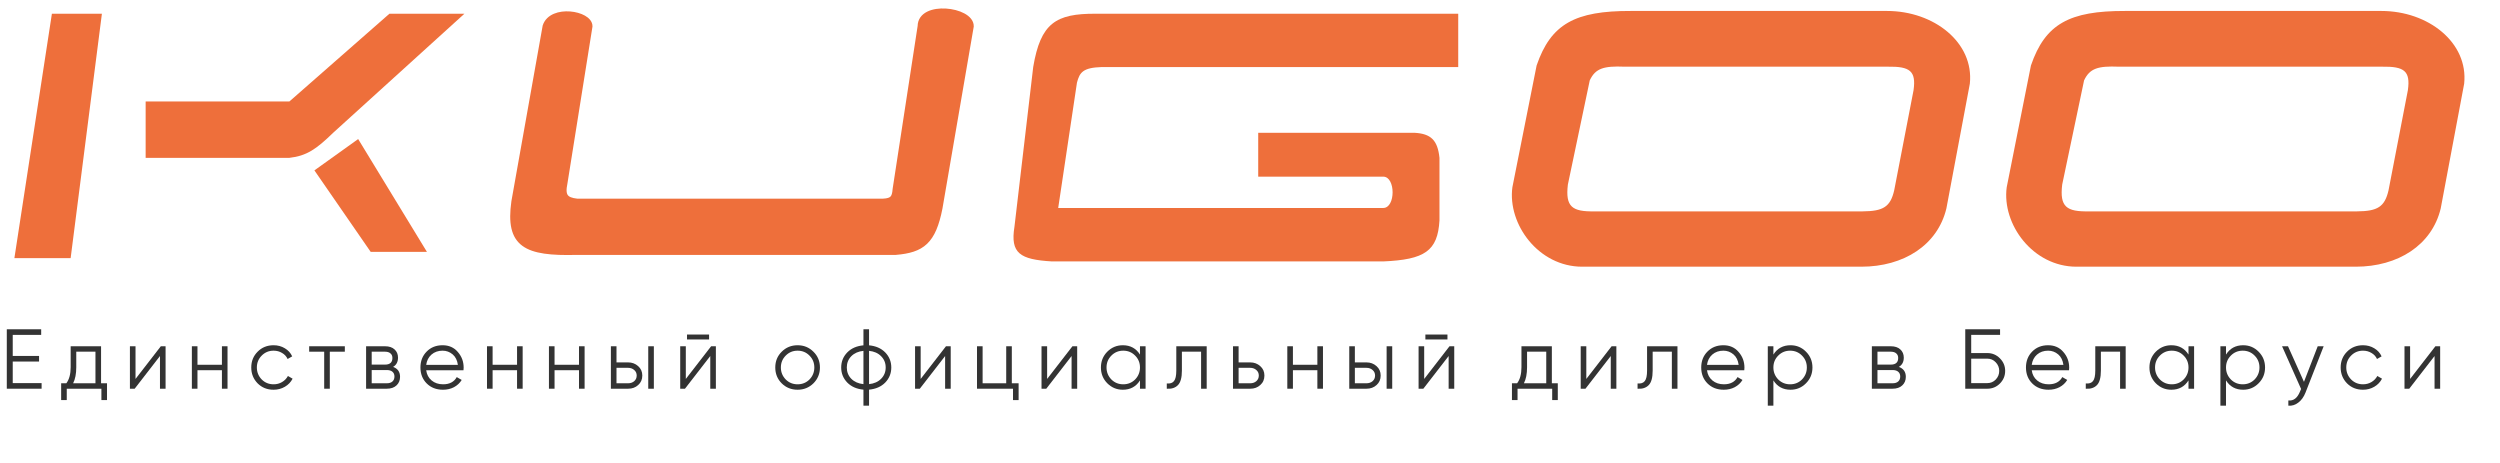 <?xml version="1.0" encoding="UTF-8"?> <svg xmlns="http://www.w3.org/2000/svg" width="8156" height="1511" viewBox="0 0 8156 1511" fill="none"> <path d="M332.433 44.78H169.303L46.956 842.047H230.477L332.433 44.78Z" fill="#EE6F3B"></path> <path d="M944.153 330.978H475.154V514.962H944.153C1001 508.449 1032.52 486.056 1086.89 433.191L1515.11 44.78H1270.41L944.153 330.978Z" fill="#EE6F3B"></path> <path d="M1168.47 453.658L1025.73 555.872L1209.25 821.628H1392.77L1168.47 453.658Z" fill="#EE6F3B"></path> <path d="M1841.37 596.718L1922.93 85.649C1922.93 44.778 1800.58 24.355 1780.19 85.649L1678.24 658.046C1658.68 797.912 1714.61 825.978 1882.15 821.586H2922.1C3007.77 814.309 3043.39 787.677 3064.84 678.488L3166.8 85.649C3167.25 32.078 3004.12 11.866 3003.67 85.649L2922.1 617.16C2919.87 645.656 2913.01 656.578 2881.32 658.046H1882.15C1844.22 653.762 1832.21 640.152 1841.37 596.718Z" fill="#EE6F3B" stroke="#EE6F3B" stroke-width="20"></path> <path d="M4757.32 218.713V44.79H3574.63C3444.31 44.139 3394.83 75.43 3370.72 218.713L3309.54 739.842C3295.65 826.312 3327.21 846.663 3431.89 852.891H4512.63C4648.41 846.979 4690.18 818.776 4696.15 719.4V514.973C4690.15 456.737 4667.77 436.191 4614.58 433.202H4104.8V576.301H4512.63C4553.41 576.301 4553.41 678.514 4512.63 678.514H3452.28L3513.46 269.66C3522.3 236.312 3532.54 220.59 3595.02 218.713H4757.32Z" fill="#EE6F3B"></path> <path fill-rule="evenodd" clip-rule="evenodd" d="M5320.31 35.76H6156.11C6309.75 35.76 6440.44 139.092 6426.42 273.042L6349.92 679.992C6321.23 799.909 6210.3 870.073 6072.59 870.073H5161.56C5019.39 870.073 4918.03 731.658 4933.97 611.104L5013.02 213.721C5059.56 77.858 5138.67 35.267 5320.31 35.76ZM5299.91 217.549H6158.66C6230.83 216.44 6251.53 231.371 6242.81 294.091L6179.69 620.672C6167.37 674.498 6144.32 689.095 6077.05 689.56H5202.36C5128.93 690.947 5106.41 674.902 5115.02 602.174L5186.43 262.198C5204.93 222.955 5231.73 214.797 5299.91 217.549Z" fill="#EE6F3B"></path> <path fill-rule="evenodd" clip-rule="evenodd" d="M6932.99 35.764H7768.79C7922.43 35.764 8053.12 139.097 8039.1 273.046L7962.6 679.996C7933.91 799.913 7822.98 870.077 7685.27 870.077H6774.25C6632.07 870.077 6530.71 731.663 6546.65 611.108L6625.7 213.726C6672.24 77.863 6751.35 35.271 6932.99 35.764ZM6912.59 217.553H7771.34C7843.51 216.444 7864.21 231.376 7855.49 294.095L7792.38 620.676C7780.05 674.503 7757 689.1 7689.73 689.565H6815.04C6741.61 690.952 6719.09 674.906 6727.7 602.179L6799.11 262.203C6817.62 222.96 6844.41 214.802 6912.59 217.553Z" fill="#EE6F3B"></path> <path d="M41.55 1179.5V1249.86H135.73V1268.14H22.16V1074.24H134.345V1092.52H41.55V1161.22H127.42V1179.5H41.55Z" fill="#333333"></path> <path d="M329.706 1129.64V1250.41H349.096V1305.26H330.814V1268.14H217.798V1305.26H199.516V1250.41H216.413C225.831 1237.86 230.54 1220.4 230.54 1198.06V1129.64H329.706ZM238.573 1250.41H311.424V1147.37H248.822V1198.06C248.822 1219.48 245.406 1236.93 238.573 1250.41Z" fill="#333333"></path> <path d="M442.125 1236.29L524.671 1129.64H540.183V1268.14H521.901V1161.5L439.355 1268.14H423.843V1129.64H442.125V1236.29Z" fill="#333333"></path> <path d="M723.992 1190.03V1129.64H742.274V1268.14H723.992V1207.76H644.216V1268.14H625.934V1129.64H644.216V1190.03H723.992Z" fill="#333333"></path> <path d="M892.566 1271.47C871.698 1271.47 854.34 1264.54 840.49 1250.69C826.64 1236.47 819.715 1219.2 819.715 1198.89C819.715 1178.39 826.64 1161.22 840.49 1147.37C854.34 1133.33 871.698 1126.32 892.566 1126.32C906.231 1126.32 918.511 1129.64 929.407 1136.29C940.302 1142.75 948.243 1151.52 953.229 1162.6L938.271 1171.19C934.577 1162.88 928.576 1156.33 920.266 1151.52C912.14 1146.54 902.907 1144.05 892.566 1144.05C877.238 1144.05 864.312 1149.4 853.786 1160.11C843.26 1170.64 837.997 1183.56 837.997 1198.89C837.997 1214.03 843.26 1227.05 853.786 1237.95C864.312 1248.47 877.238 1253.74 892.566 1253.74C902.722 1253.74 911.863 1251.34 919.989 1246.54C928.299 1241.73 934.762 1235.09 939.379 1226.59L954.614 1235.46C948.889 1246.54 940.487 1255.31 929.407 1261.77C918.327 1268.23 906.046 1271.47 892.566 1271.47Z" fill="#333333"></path> <path d="M1008.63 1129.64H1124.97V1147.37H1075.94V1268.14H1057.66V1147.37H1008.63V1129.64Z" fill="#333333"></path> <path d="M1282.42 1196.95C1297.56 1202.49 1305.14 1213.3 1305.14 1229.36C1305.14 1240.81 1301.26 1250.14 1293.5 1257.34C1285.93 1264.54 1275.31 1268.14 1261.65 1268.14H1194.34V1129.64H1256.11C1269.4 1129.64 1279.74 1133.06 1287.13 1139.89C1294.7 1146.72 1298.49 1155.68 1298.49 1166.76C1298.49 1180.61 1293.13 1190.67 1282.42 1196.95ZM1256.11 1147.37H1212.62V1189.47H1256.11C1272.17 1189.47 1280.21 1182.27 1280.21 1167.87C1280.21 1161.4 1278.08 1156.42 1273.83 1152.91C1269.77 1149.22 1263.86 1147.37 1256.11 1147.37ZM1212.62 1250.41H1261.65C1269.77 1250.41 1275.96 1248.47 1280.21 1244.6C1284.64 1240.72 1286.85 1235.27 1286.85 1228.25C1286.85 1221.61 1284.64 1216.43 1280.21 1212.74C1275.96 1209.05 1269.77 1207.2 1261.65 1207.2H1212.62V1250.41Z" fill="#333333"></path> <path d="M1443.91 1126.32C1464.6 1126.32 1481.12 1133.61 1493.5 1148.2C1506.24 1162.6 1512.61 1179.69 1512.61 1199.45C1512.61 1200.37 1512.42 1203.23 1512.05 1208.03H1390.45C1392.3 1221.88 1398.21 1232.96 1408.18 1241.27C1418.15 1249.58 1430.62 1253.74 1445.57 1253.74C1466.63 1253.74 1481.49 1245.89 1490.17 1230.19L1506.24 1239.61C1500.14 1249.58 1491.74 1257.43 1481.03 1263.16C1470.5 1268.7 1458.59 1271.47 1445.3 1271.47C1423.51 1271.47 1405.78 1264.63 1392.11 1250.97C1378.45 1237.3 1371.62 1219.94 1371.62 1198.89C1371.62 1178.02 1378.36 1160.76 1391.84 1147.09C1405.32 1133.24 1422.68 1126.32 1443.91 1126.32ZM1443.91 1144.05C1429.51 1144.05 1417.41 1148.29 1407.63 1156.79C1398.02 1165.28 1392.3 1176.45 1390.45 1190.3H1493.77C1491.74 1175.53 1486.11 1164.17 1476.88 1156.23C1467.27 1148.11 1456.29 1144.05 1443.91 1144.05Z" fill="#333333"></path> <path d="M1686.84 1190.03V1129.64H1705.12V1268.14H1686.84V1207.76H1607.06V1268.14H1588.78V1129.64H1607.06V1190.03H1686.84Z" fill="#333333"></path> <path d="M1888.93 1190.03V1129.64H1907.21V1268.14H1888.93V1207.76H1809.15V1268.14H1790.87V1129.64H1809.15V1190.03H1888.93Z" fill="#333333"></path> <path d="M2011.24 1182.27H2049.19C2061.93 1182.27 2072.83 1186.33 2081.88 1194.46C2090.93 1202.4 2095.45 1212.65 2095.45 1225.21C2095.45 1237.95 2090.93 1248.29 2081.88 1256.23C2073.2 1264.17 2062.3 1268.14 2049.19 1268.14H1992.96V1129.64H2011.24V1182.27ZM2114.84 1268.14V1129.64H2133.12V1268.14H2114.84ZM2011.24 1250.41H2049.19C2057.13 1250.41 2063.78 1248.1 2069.14 1243.49C2074.49 1238.69 2077.17 1232.59 2077.17 1225.21C2077.17 1217.82 2074.49 1211.82 2069.14 1207.2C2063.78 1202.4 2057.13 1200 2049.19 1200H2011.24V1250.41Z" fill="#333333"></path> <path d="M2313.31 1107.48H2241.29V1091.42H2313.31V1107.48ZM2237.41 1236.29L2319.96 1129.64H2335.47V1268.14H2317.19V1161.5L2234.64 1268.14H2219.13V1129.64H2237.41V1236.29Z" fill="#333333"></path> <path d="M2653.62 1250.69C2639.4 1264.54 2622.23 1271.47 2602.1 1271.47C2581.6 1271.47 2564.33 1264.54 2550.3 1250.69C2536.27 1236.66 2529.25 1219.39 2529.25 1198.89C2529.25 1178.39 2536.27 1161.22 2550.3 1147.37C2564.33 1133.33 2581.6 1126.32 2602.1 1126.32C2622.41 1126.32 2639.59 1133.33 2653.62 1147.37C2667.84 1161.22 2674.95 1178.39 2674.95 1198.89C2674.95 1219.2 2667.84 1236.47 2653.62 1250.69ZM2563.32 1237.95C2573.85 1248.47 2586.77 1253.74 2602.1 1253.74C2617.43 1253.74 2630.35 1248.47 2640.88 1237.95C2651.41 1227.05 2656.67 1214.03 2656.67 1198.89C2656.67 1183.56 2651.41 1170.64 2640.88 1160.11C2630.35 1149.4 2617.43 1144.05 2602.1 1144.05C2586.77 1144.05 2573.85 1149.4 2563.32 1160.11C2552.79 1170.64 2547.53 1183.56 2547.53 1198.89C2547.53 1214.03 2552.79 1227.05 2563.32 1237.95Z" fill="#333333"></path> <path d="M2835.18 1271.19V1323.54H2816.9V1271.19C2794.92 1269.16 2777.38 1261.49 2764.27 1248.2C2750.97 1234.53 2744.32 1218.1 2744.32 1198.89C2744.32 1179.69 2750.97 1163.25 2764.27 1149.59C2777.38 1136.29 2794.92 1128.63 2816.9 1126.59V1074.24H2835.18V1126.59C2857.16 1128.63 2874.7 1136.29 2887.81 1149.59C2901.11 1163.25 2907.75 1179.69 2907.75 1198.89C2907.75 1218.1 2901.11 1234.53 2887.81 1248.2C2874.7 1261.49 2857.16 1269.16 2835.18 1271.19ZM2816.9 1253.18V1144.6C2800.46 1146.26 2787.26 1152.08 2777.29 1162.05C2767.5 1172.02 2762.61 1184.3 2762.61 1198.89C2762.61 1213.48 2767.5 1225.76 2777.29 1235.73C2787.26 1245.7 2800.46 1251.52 2816.9 1253.18ZM2835.18 1144.6V1253.18C2851.61 1251.52 2864.73 1245.7 2874.51 1235.73C2884.49 1225.76 2889.47 1213.48 2889.47 1198.89C2889.47 1184.3 2884.49 1172.02 2874.51 1162.05C2864.73 1152.08 2851.61 1146.26 2835.18 1144.6Z" fill="#333333"></path> <path d="M3003.57 1236.29L3086.12 1129.64H3101.63V1268.14H3083.35V1161.5L3000.8 1268.14H2985.29V1129.64H3003.57V1236.29Z" fill="#333333"></path> <path d="M3300.95 1129.64V1250.41H3323.11V1305.26H3304.83V1268.14H3187.38V1129.64H3205.66V1250.41H3282.67V1129.64H3300.95Z" fill="#333333"></path> <path d="M3416.14 1236.29L3498.69 1129.64H3514.2V1268.14H3495.92V1161.5L3413.37 1268.14H3397.86V1129.64H3416.14V1236.29Z" fill="#333333"></path> <path d="M3719.06 1156.79V1129.64H3737.34V1268.14H3719.06V1241C3706.32 1261.31 3687.67 1271.47 3663.11 1271.47C3643.35 1271.47 3626.45 1264.45 3612.42 1250.41C3598.57 1236.38 3591.64 1219.2 3591.64 1198.89C3591.64 1178.58 3598.57 1161.4 3612.42 1147.37C3626.45 1133.33 3643.35 1126.32 3663.11 1126.32C3687.67 1126.32 3706.32 1136.47 3719.06 1156.79ZM3625.71 1237.95C3636.24 1248.47 3649.16 1253.74 3664.49 1253.74C3679.82 1253.74 3692.75 1248.47 3703.27 1237.95C3713.8 1227.05 3719.06 1214.03 3719.06 1198.89C3719.06 1183.56 3713.8 1170.64 3703.27 1160.11C3692.75 1149.4 3679.82 1144.05 3664.49 1144.05C3649.16 1144.05 3636.24 1149.4 3625.71 1160.11C3615.19 1170.64 3609.92 1183.56 3609.92 1198.89C3609.92 1214.03 3615.19 1227.05 3625.71 1237.95Z" fill="#333333"></path> <path d="M3837.55 1129.64H3936.71V1268.14H3918.43V1147.37H3855.83V1209.14C3855.83 1232.22 3851.4 1248.1 3842.53 1256.78C3833.85 1265.46 3821.85 1269.25 3806.52 1268.14V1250.97C3817.23 1252.08 3825.08 1249.49 3830.07 1243.21C3835.05 1236.93 3837.55 1225.58 3837.55 1209.14V1129.64Z" fill="#333333"></path> <path d="M4040.81 1182.27H4078.76C4091.5 1182.27 4102.4 1186.33 4111.44 1194.46C4120.49 1202.4 4125.02 1212.65 4125.02 1225.21C4125.02 1237.95 4120.49 1248.29 4111.44 1256.23C4102.76 1264.17 4091.87 1268.14 4078.76 1268.14H4022.53V1129.64H4040.81V1182.27ZM4040.81 1250.41H4078.76C4086.7 1250.41 4093.35 1248.1 4098.7 1243.49C4104.06 1238.69 4106.74 1232.59 4106.74 1225.21C4106.74 1217.82 4104.06 1211.82 4098.7 1207.2C4093.35 1202.4 4086.7 1200 4078.76 1200H4040.81V1250.41Z" fill="#333333"></path> <path d="M4297.79 1190.03V1129.64H4316.07V1268.14H4297.79V1207.76H4218.01V1268.14H4199.73V1129.64H4218.01V1190.03H4297.79Z" fill="#333333"></path> <path d="M4420.1 1182.27H4458.05C4470.8 1182.27 4481.69 1186.33 4490.74 1194.46C4499.79 1202.4 4504.31 1212.65 4504.31 1225.21C4504.31 1237.95 4499.79 1248.29 4490.74 1256.23C4482.06 1264.17 4471.16 1268.14 4458.05 1268.14H4401.82V1129.64H4420.1V1182.27ZM4523.7 1268.14V1129.64H4541.98V1268.14H4523.7ZM4420.1 1250.41H4458.05C4465.99 1250.41 4472.64 1248.1 4478 1243.49C4483.35 1238.69 4486.03 1232.59 4486.03 1225.21C4486.03 1217.82 4483.35 1211.82 4478 1207.2C4472.64 1202.4 4465.99 1200 4458.05 1200H4420.1V1250.41Z" fill="#333333"></path> <path d="M4722.17 1107.48H4650.15V1091.42H4722.17V1107.48ZM4646.27 1236.29L4728.82 1129.64H4744.33V1268.14H4726.05V1161.5L4643.5 1268.14H4627.99V1129.64H4646.27V1236.29Z" fill="#333333"></path> <path d="M5062.76 1129.64V1250.41H5082.15V1305.26H5063.87V1268.14H4950.85V1305.26H4932.57V1250.41H4949.47C4958.88 1237.86 4963.59 1220.4 4963.59 1198.06V1129.64H5062.76ZM4971.63 1250.41H5044.48V1147.37H4981.88V1198.06C4981.88 1219.48 4978.46 1236.93 4971.63 1250.41Z" fill="#333333"></path> <path d="M5175.18 1236.29L5257.72 1129.64H5273.24V1268.14H5254.95V1161.5L5172.41 1268.14H5156.9V1129.64H5175.18V1236.29Z" fill="#333333"></path> <path d="M5373.39 1129.64H5472.56V1268.14H5454.28V1147.37H5391.67V1209.14C5391.67 1232.22 5387.24 1248.1 5378.38 1256.78C5369.7 1265.46 5357.69 1269.25 5342.37 1268.14V1250.97C5353.08 1252.08 5360.93 1249.49 5365.91 1243.21C5370.9 1236.93 5373.39 1225.58 5373.39 1209.14V1129.64Z" fill="#333333"></path> <path d="M5622.36 1126.32C5643.04 1126.32 5659.57 1133.61 5671.94 1148.2C5684.69 1162.6 5691.06 1179.69 5691.06 1199.45C5691.06 1200.37 5690.87 1203.23 5690.5 1208.03H5568.9C5570.75 1221.88 5576.65 1232.96 5586.63 1241.27C5596.6 1249.58 5609.06 1253.74 5624.02 1253.74C5645.07 1253.74 5659.94 1245.89 5668.62 1230.19L5684.69 1239.61C5678.59 1249.58 5670.19 1257.43 5659.48 1263.16C5648.95 1268.7 5637.04 1271.47 5623.75 1271.47C5601.95 1271.47 5584.23 1264.63 5570.56 1250.97C5556.9 1237.3 5550.06 1219.94 5550.06 1198.89C5550.06 1178.02 5556.8 1160.76 5570.28 1147.09C5583.76 1133.24 5601.12 1126.32 5622.36 1126.32ZM5622.36 1144.05C5607.96 1144.05 5595.86 1148.29 5586.07 1156.79C5576.47 1165.28 5570.75 1176.45 5568.9 1190.3H5672.22C5670.19 1175.53 5664.56 1164.17 5655.32 1156.23C5645.72 1148.11 5634.73 1144.05 5622.36 1144.05Z" fill="#333333"></path> <path d="M5841.46 1126.32C5861.22 1126.32 5878.03 1133.33 5891.88 1147.37C5905.91 1161.4 5912.93 1178.58 5912.93 1198.89C5912.93 1219.2 5905.91 1236.38 5891.88 1250.41C5878.03 1264.45 5861.22 1271.47 5841.46 1271.47C5816.9 1271.47 5798.25 1261.31 5785.51 1241V1323.54H5767.23V1129.64H5785.51V1156.79C5798.25 1136.47 5816.9 1126.32 5841.46 1126.32ZM5801.3 1237.95C5811.82 1248.47 5824.75 1253.74 5840.08 1253.74C5855.4 1253.74 5868.33 1248.47 5878.86 1237.95C5889.38 1227.05 5894.65 1214.03 5894.65 1198.89C5894.65 1183.56 5889.38 1170.64 5878.86 1160.11C5868.33 1149.4 5855.4 1144.05 5840.08 1144.05C5824.75 1144.05 5811.82 1149.4 5801.3 1160.11C5790.77 1170.64 5785.51 1183.56 5785.51 1198.89C5785.51 1214.03 5790.77 1227.05 5801.3 1237.95Z" fill="#333333"></path> <path d="M6194.84 1196.95C6209.99 1202.49 6217.56 1213.3 6217.56 1229.36C6217.56 1240.81 6213.68 1250.14 6205.92 1257.34C6198.35 1264.54 6187.73 1268.14 6174.07 1268.14H6106.76V1129.64H6168.53C6181.82 1129.64 6192.17 1133.06 6199.55 1139.89C6207.12 1146.72 6210.91 1155.68 6210.91 1166.76C6210.91 1180.61 6205.55 1190.67 6194.84 1196.95ZM6168.53 1147.37H6125.04V1189.47H6168.53C6184.59 1189.47 6192.63 1182.27 6192.63 1167.87C6192.63 1161.4 6190.5 1156.42 6186.26 1152.91C6182.19 1149.22 6176.28 1147.37 6168.53 1147.37ZM6125.04 1250.41H6174.07C6182.19 1250.41 6188.38 1248.47 6192.63 1244.6C6197.06 1240.72 6199.28 1235.27 6199.28 1228.25C6199.28 1221.61 6197.06 1216.43 6192.63 1212.74C6188.38 1209.05 6182.19 1207.2 6174.07 1207.2H6125.04V1250.41Z" fill="#333333"></path> <path d="M6430.85 1151.8H6483.48C6499.36 1151.8 6513.02 1157.53 6524.47 1168.98C6535.92 1180.42 6541.65 1194.09 6541.65 1209.97C6541.65 1226.04 6535.92 1239.79 6524.47 1251.24C6513.21 1262.51 6499.54 1268.14 6483.48 1268.14H6411.46V1074.24H6525.03V1092.52H6430.85V1151.8ZM6430.85 1249.86H6483.48C6494.19 1249.86 6503.33 1245.98 6510.9 1238.23C6518.47 1230.28 6522.26 1220.87 6522.26 1209.97C6522.26 1199.26 6518.47 1189.93 6510.9 1181.99C6503.51 1174.05 6494.37 1170.08 6483.48 1170.08H6430.85V1249.86Z" fill="#333333"></path> <path d="M6681.8 1126.32C6702.48 1126.32 6719.01 1133.61 6731.38 1148.2C6744.12 1162.6 6750.49 1179.69 6750.49 1199.45C6750.49 1200.37 6750.31 1203.23 6749.94 1208.03H6628.34C6630.18 1221.88 6636.09 1232.96 6646.07 1241.27C6656.04 1249.58 6668.5 1253.74 6683.46 1253.74C6704.51 1253.74 6719.38 1245.89 6728.06 1230.19L6744.12 1239.61C6738.03 1249.58 6729.63 1257.43 6718.92 1263.16C6708.39 1268.7 6696.48 1271.47 6683.18 1271.47C6661.39 1271.47 6643.67 1264.63 6630 1250.97C6616.33 1237.3 6609.5 1219.94 6609.5 1198.89C6609.5 1178.02 6616.24 1160.76 6629.72 1147.09C6643.2 1133.24 6660.56 1126.32 6681.8 1126.32ZM6681.8 1144.05C6667.39 1144.05 6655.3 1148.29 6645.51 1156.79C6635.91 1165.28 6630.18 1176.45 6628.34 1190.3H6731.66C6729.63 1175.53 6724 1164.17 6714.76 1156.23C6705.16 1148.11 6694.17 1144.05 6681.8 1144.05Z" fill="#333333"></path> <path d="M6835.66 1129.64H6934.82V1268.14H6916.54V1147.37H6853.94V1209.14C6853.94 1232.22 6849.51 1248.1 6840.65 1256.78C6831.97 1265.46 6819.96 1269.25 6804.63 1268.14V1250.97C6815.35 1252.08 6823.19 1249.49 6828.18 1243.21C6833.17 1236.93 6835.66 1225.58 6835.66 1209.14V1129.64Z" fill="#333333"></path> <path d="M7139.75 1156.79V1129.64H7158.03V1268.14H7139.75V1241C7127.01 1261.31 7108.36 1271.47 7083.8 1271.47C7064.04 1271.47 7047.14 1264.45 7033.11 1250.41C7019.26 1236.38 7012.33 1219.2 7012.33 1198.89C7012.33 1178.58 7019.26 1161.4 7033.11 1147.37C7047.14 1133.33 7064.04 1126.32 7083.8 1126.32C7108.36 1126.32 7127.01 1136.47 7139.75 1156.79ZM7046.4 1237.95C7056.93 1248.47 7069.85 1253.74 7085.18 1253.74C7100.51 1253.74 7113.44 1248.47 7123.96 1237.95C7134.49 1227.05 7139.75 1214.03 7139.75 1198.89C7139.75 1183.56 7134.49 1170.64 7123.96 1160.11C7113.44 1149.4 7100.51 1144.05 7085.18 1144.05C7069.85 1144.05 7056.93 1149.4 7046.4 1160.11C7035.88 1170.64 7030.61 1183.56 7030.61 1198.89C7030.61 1214.03 7035.88 1227.05 7046.4 1237.95Z" fill="#333333"></path> <path d="M7318.07 1126.32C7337.83 1126.32 7354.63 1133.33 7368.48 1147.37C7382.52 1161.4 7389.53 1178.58 7389.53 1198.89C7389.53 1219.2 7382.52 1236.38 7368.48 1250.41C7354.63 1264.45 7337.83 1271.47 7318.07 1271.47C7293.51 1271.47 7274.86 1261.31 7262.11 1241V1323.54H7243.83V1129.64H7262.11V1156.79C7274.86 1136.47 7293.51 1126.32 7318.07 1126.32ZM7277.9 1237.95C7288.43 1248.47 7301.36 1253.74 7316.68 1253.74C7332.01 1253.74 7344.94 1248.47 7355.46 1237.95C7365.99 1227.05 7371.25 1214.03 7371.25 1198.89C7371.25 1183.56 7365.99 1170.64 7355.46 1160.11C7344.94 1149.4 7332.01 1144.05 7316.68 1144.05C7301.36 1144.05 7288.43 1149.4 7277.9 1160.11C7267.38 1170.64 7262.11 1183.56 7262.11 1198.89C7262.11 1214.03 7267.38 1227.05 7277.9 1237.95Z" fill="#333333"></path> <path d="M7516.46 1245.7L7561.33 1129.64H7580.72L7521.44 1280.88C7515.9 1294.92 7508.15 1305.72 7498.18 1313.29C7488.39 1321.05 7477.49 1324.46 7465.49 1323.54V1306.37C7482.11 1308.4 7494.76 1298.8 7503.44 1277.56L7507.04 1268.97L7444.99 1129.64H7464.38L7516.46 1245.7Z" fill="#333333"></path> <path d="M7709.04 1271.47C7688.17 1271.47 7670.81 1264.54 7656.96 1250.69C7643.11 1236.47 7636.19 1219.2 7636.19 1198.89C7636.19 1178.39 7643.11 1161.22 7656.96 1147.37C7670.81 1133.33 7688.17 1126.32 7709.04 1126.32C7722.7 1126.32 7734.98 1129.64 7745.88 1136.29C7756.77 1142.75 7764.71 1151.52 7769.7 1162.6L7754.74 1171.19C7751.05 1162.88 7745.05 1156.33 7736.74 1151.52C7728.61 1146.54 7719.38 1144.05 7709.04 1144.05C7693.71 1144.05 7680.78 1149.4 7670.26 1160.11C7659.73 1170.64 7654.47 1183.56 7654.47 1198.89C7654.47 1214.03 7659.73 1227.05 7670.26 1237.95C7680.78 1248.47 7693.71 1253.74 7709.04 1253.74C7719.19 1253.74 7728.33 1251.34 7736.46 1246.54C7744.77 1241.73 7751.23 1235.09 7755.85 1226.59L7771.09 1235.46C7765.36 1246.54 7756.96 1255.31 7745.88 1261.77C7734.8 1268.23 7722.52 1271.47 7709.04 1271.47Z" fill="#333333"></path> <path d="M7862.71 1236.29L7945.25 1129.64H7960.76V1268.14H7942.48V1161.5L7859.94 1268.14H7844.42V1129.64H7862.71V1236.29Z" fill="#333333"></path> </svg> 
